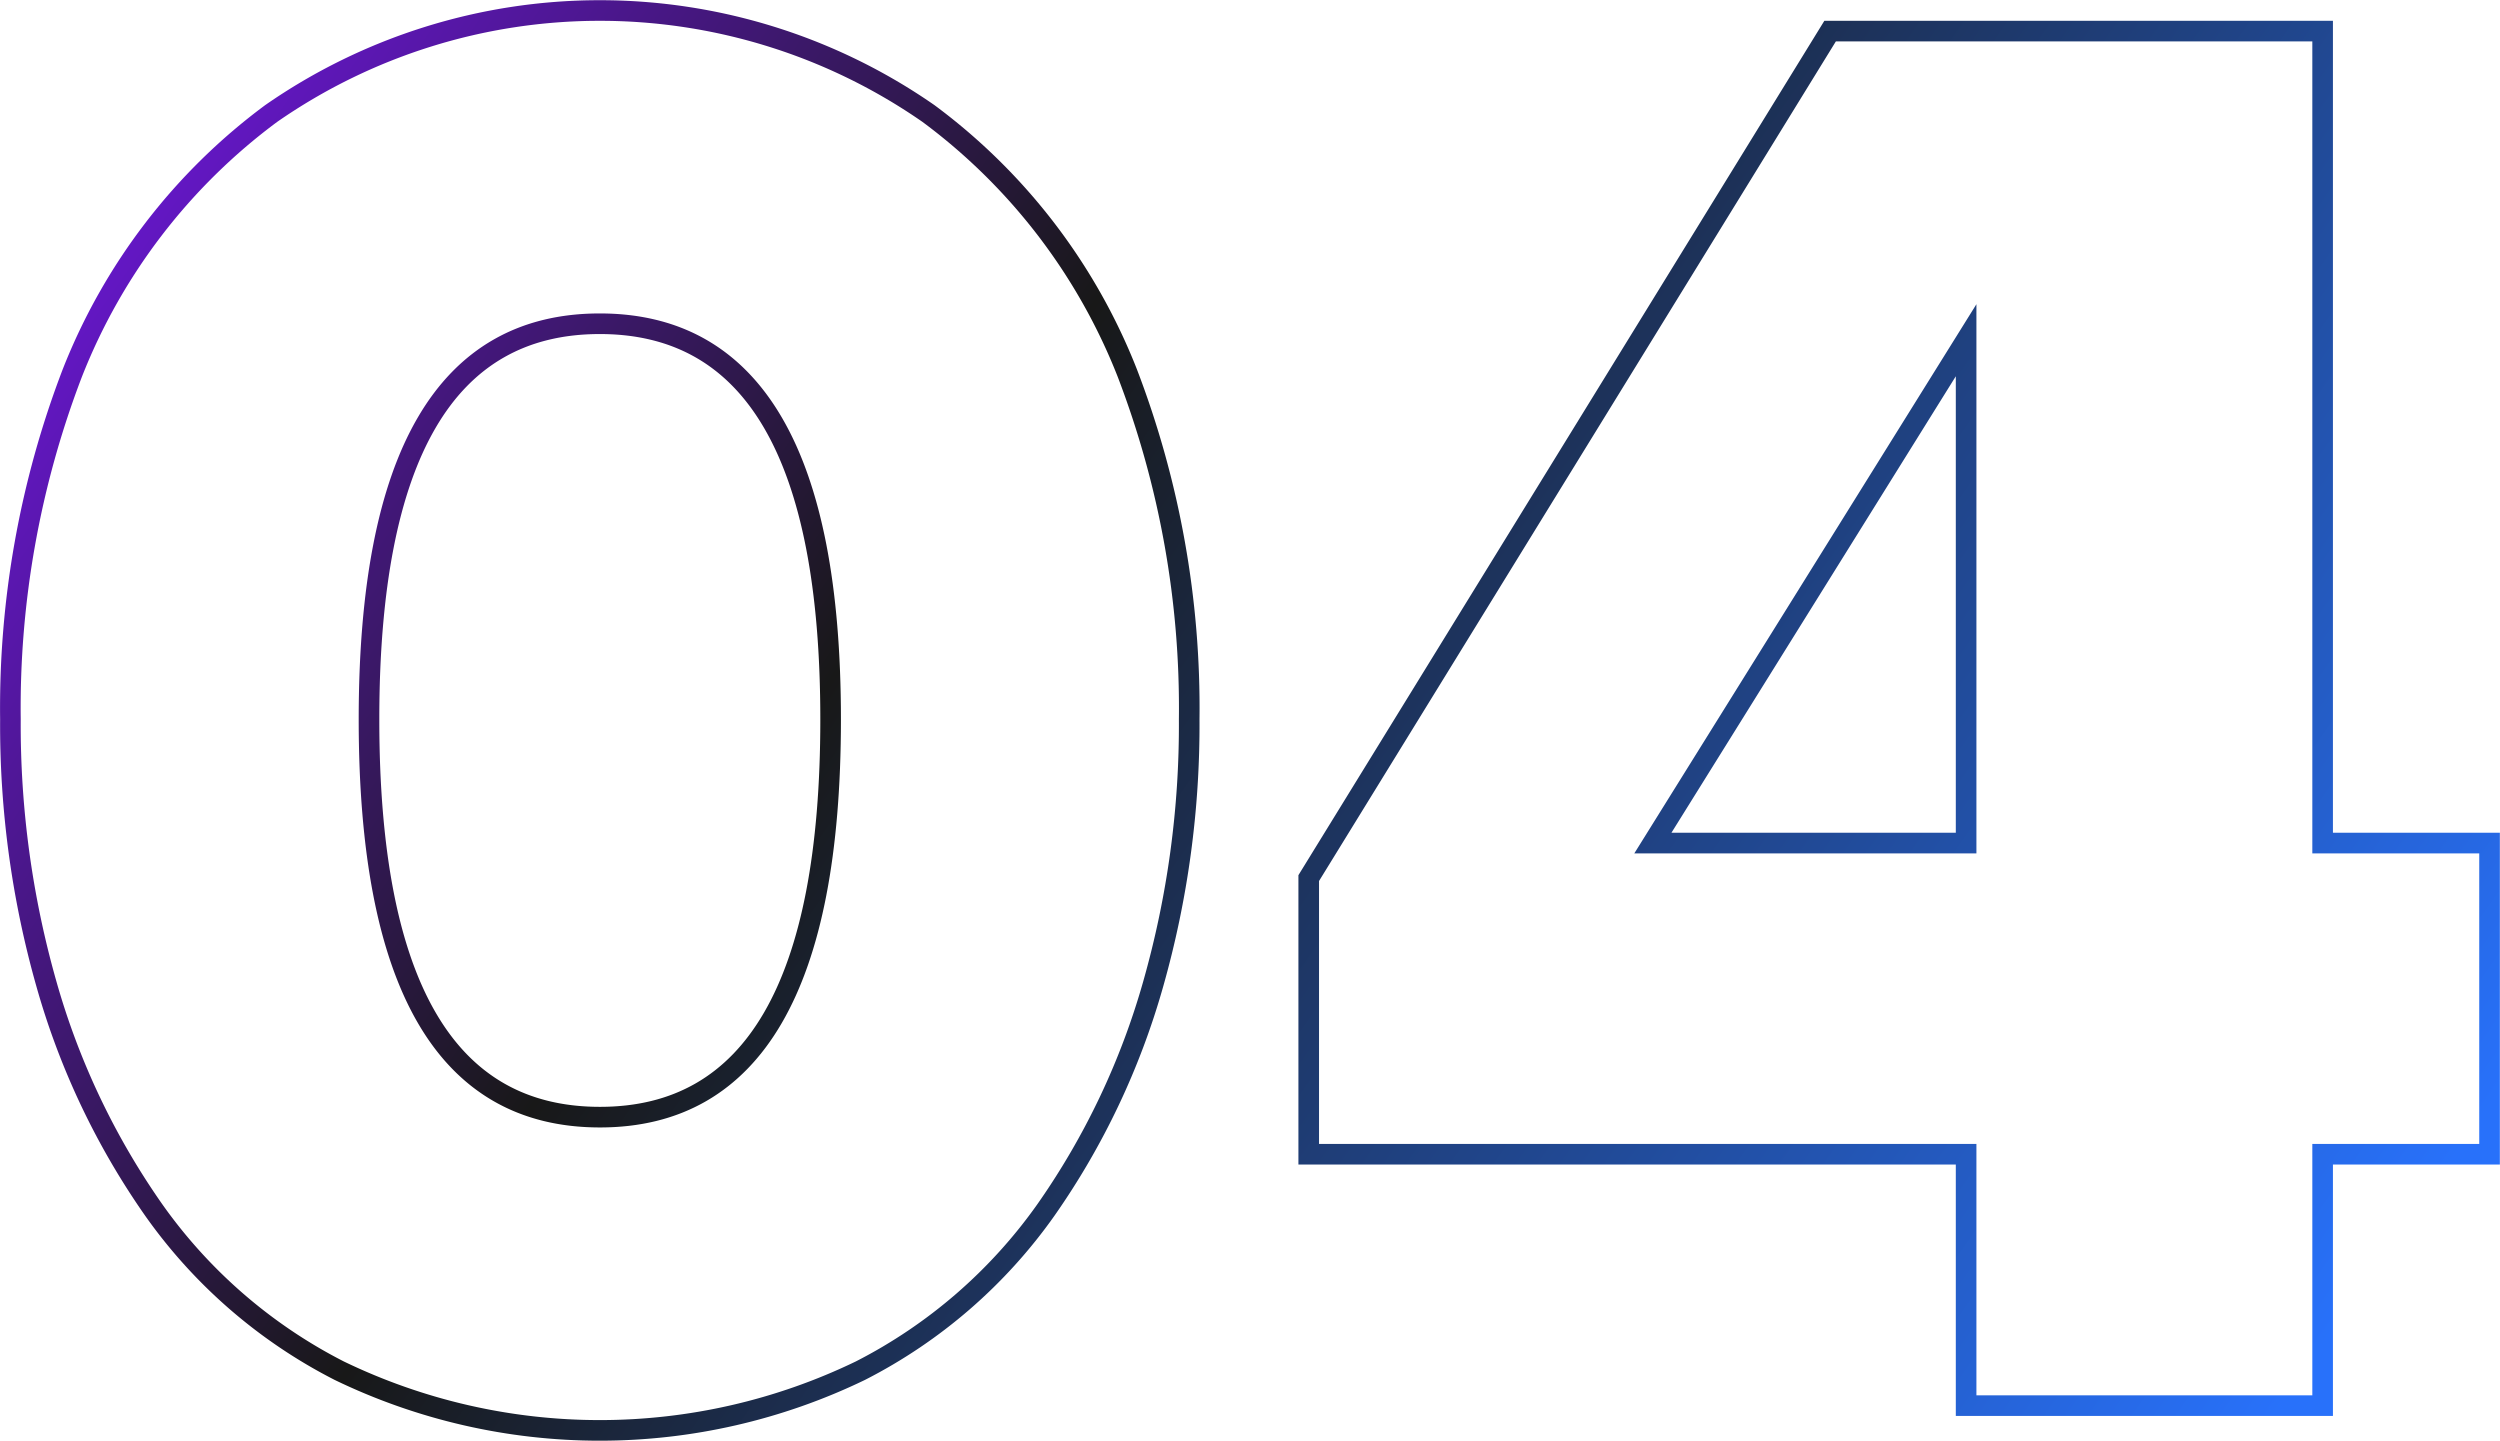 <?xml version="1.0" encoding="UTF-8"?> <svg xmlns="http://www.w3.org/2000/svg" xmlns:xlink="http://www.w3.org/1999/xlink" width="121.313" height="69.91" viewBox="0 0 121.313 69.91"> <defs> <style> .cls-1 { fill: none; stroke-width: 1px; fill-rule: evenodd; stroke: url(#linear-gradient); } </style> <linearGradient id="linear-gradient" x1="468.012" y1="5253" x2="566.425" y2="5321.91" gradientUnits="userSpaceOnUse"> <stop offset="0" stop-color="#6717cd"></stop> <stop offset="0.352" stop-color="#181818"></stop> <stop offset="1" stop-color="#2871fa"></stop> </linearGradient> </defs> <path id="_04" data-name="04" class="cls-1" d="M507.318,5311.21a36.315,36.315,0,0,0,5.2-10.95,46.007,46.007,0,0,0,1.75-12.85,45.408,45.408,0,0,0-3-16.8,28.757,28.757,0,0,0-9.65-12.6,27.94,27.94,0,0,0-31.9,0,28.749,28.749,0,0,0-9.65,12.6,45.408,45.408,0,0,0-3,16.8,45.971,45.971,0,0,0,1.75,12.85,36.291,36.291,0,0,0,5.2,10.95,24.862,24.862,0,0,0,9,7.8,29.04,29.04,0,0,0,25.3,0A24.862,24.862,0,0,0,507.318,5311.21Zm-32.85-23.8q0-19.2,11.2-19.2t11.2,19.2q0,19.305-11.2,19.3t-11.2-19.3h0Zm94.8,21.1h8.1v-15.1h-8.1v-39.4h-23.9l-25.3,41.1v13.4h31.9v12.2h17.3v-12.2Zm-32.5-15.1,15.2-24.4v24.4h-15.2Z" transform="translate(-456.562 -5252.5)"></path> </svg> 